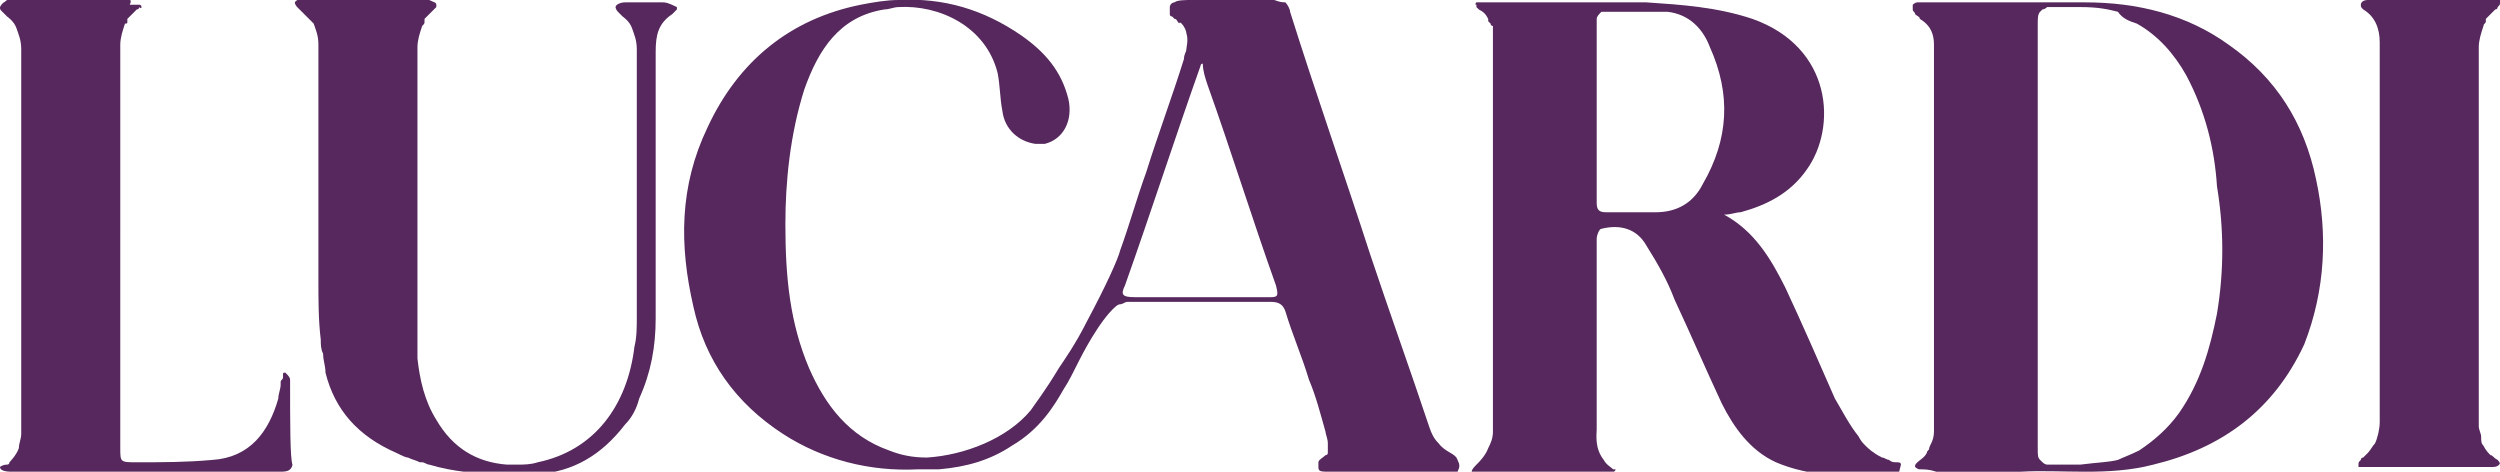 <svg xmlns:xlink="http://www.w3.org/1999/xlink" xmlns="http://www.w3.org/2000/svg" width="106" height="20" viewBox="0 0 106 20"><g><path fill="#56285D" d="M12.3,16.1c0-0.1-0.1-0.2-0.2-0.3c-0.1,0-0.1,0-0.1,0.1c0,0,0,0,0,0.1c0,0.1-0.1,0.1-0.1,0.2c0,0,0,0.1,0,0.1v0        c0,0.2-0.1,0.4-0.1,0.6c-0.4,1.4-1.2,2.5-2.8,2.6c-1.1,0.1-2.1,0.1-3.2,0.1c-0.7,0-0.7,0-0.7-0.6v-0.7c0-1.6,0-3.2,0-4.8V9.6        c0-2.6,0-5.1,0-7.7c0-0.3,0.1-0.6,0.2-0.9C5.4,1,5.4,1,5.4,0.9c0,0,0,0,0-0.1c0,0,0.1-0.1,0.1-0.1c0.1-0.1,0.2-0.2,0.2-0.2        c0,0,0,0,0.1-0.1c0,0,0.1,0,0.1-0.1C6,0.4,6,0.3,6,0.3c0,0,0-0.1-0.1-0.1c0,0,0,0-0.1,0c0,0-0.1,0-0.1,0c0,0,0,0-0.1,0        c0,0,0,0-0.1,0C5.6,0,5.5,0,5.5,0C5.4,0,5.3,0,5.1,0H0.6c-0.2,0-0.2,0-0.3,0c0,0,0,0,0,0C0.2,0.1,0.1,0.1,0,0.3        c0,0.1,0,0.1,0.1,0.2c0,0,0,0,0.1,0.1c0,0,0,0,0.1,0.1c0,0,0.3,0.2,0.4,0.5c0,0,0,0,0,0c0.1,0.3,0.2,0.5,0.2,0.9c0,2.6,0,5.1,0,7.7        c0,2.9,0,5.7,0,8.6c0,0.2-0.1,0.4-0.1,0.6c-0.1,0.3-0.4,0.6-0.4,0.6c0,0.1-0.1,0.1-0.1,0.1C0.1,19.7,0,19.8,0,19.8        C0,20,0.4,20,0.5,20c0,0,0,0,0.1,0c1.9,0,3.7,0,5.6,0c1.9,0,3.8,0,5.7,0c0.1,0,0.3,0,0.4-0.1c0.1-0.1,0.1-0.2,0.1-0.2l0,0        C12.3,19.4,12.3,18,12.3,16.1z"></path>      <path fill="#56285D" d="M80.6,19.7c0-0.1-0.1-0.1-0.2-0.1c-0.1,0-0.2,0-0.3-0.1c-0.1,0-0.2-0.1-0.3-0.1c-0.4-0.2-0.6-0.4-0.7-0.5        c-0.1-0.1-0.2-0.2-0.3-0.4c-0.4-0.5-0.7-1.1-1-1.6c-0.7-1.6-1.4-3.2-2.1-4.7c-0.6-1.2-1.3-2.4-2.6-3.1C73.4,9.1,73.6,9,73.8,9        c1.1-0.3,2.1-0.8,2.8-1.8c1.3-1.8,1.1-5.2-2.3-6.4c-1.5-0.5-3-0.6-4.5-0.7c-1.7,0-3.5,0-5.2,0c-0.2,0-0.5,0-0.7,0        c-0.3,0-0.5,0-0.8,0c0,0,0,0-0.1,0c0,0-0.1,0-0.1,0c0,0-0.1,0-0.1,0c0,0,0,0,0,0c0,0-0.1,0-0.1,0h0c0,0,0,0,0,0c0,0-0.1,0-0.1,0        c0,0,0,0,0,0c0,0-0.1,0.1,0,0.1c0,0,0,0,0,0c0,0,0,0,0,0c0,0,0,0,0,0.1c0,0,0,0,0,0c0,0,0,0,0.1,0.1c0.2,0.1,0.3,0.2,0.4,0.4        c0,0,0,0,0,0.1c0,0,0.1,0.1,0.1,0.1c0,0,0,0.1,0.1,0.1c0,0,0,0,0,0.1c0,0,0,0,0,0.1c0,0,0,0.1,0,0.1c0,0,0,0.1,0,0.1c0,0,0,0,0,0        c0,0,0,0,0,0.1c0,0,0,0.1,0,0.1c0,0,0,0,0,0c0,0,0,0,0,0.1c0,0,0,0,0,0c0,0,0,0.1,0,0.1c0,0,0,0,0,0c0,0,0,0,0,0.1v0        c0,0,0,0.1,0,0.1c0,3.6,0,7.3,0,10.9c0,1.8,0,3.5,0,5.3c0,0.3-0.1,0.5-0.2,0.7c-0.1,0.3-0.4,0.6-0.4,0.6c-0.2,0.2-0.3,0.3-0.3,0.4        c0,0.1,0.1,0.1,0.5,0.1c1.7,0,3.4,0,5.1,0c0.3,0,0.5-0.1,0.5-0.2c0,0,0,0,0,0c0,0,0,0,0,0c0,0,0,0,0,0c0,0,0,0,0,0c0,0,0,0,0,0        c0,0,0,0,0,0c0,0,0,0,0,0c0,0,0,0,0,0c0,0,0,0,0,0c0,0,0,0,0,0c0,0-0.1,0-0.1,0c-0.1-0.1-0.3-0.2-0.4-0.4c-0.4-0.5-0.3-1.1-0.3-1.3        c0-1.5,0-3,0-4.6c0-1.2,0-2.3,0-3.5c0-0.1,0.1-0.4,0.2-0.4c0.8-0.2,1.5,0,1.9,0.7c0.5,0.8,0.9,1.5,1.2,2.3c0.7,1.5,1.3,2.9,2,4.4        c0.5,1,1.2,2,2.3,2.5c1.4,0.6,2.9,0.6,4.4,0.6c0.1,0,0.1,0,0.2,0c0,0,0.1,0,0.1,0c0.1,0,0.1,0,0.2,0c0,0,0,0,0.1,0c0,0,0,0,0.1,0        c0,0,0.1,0,0.1,0c0,0,0,0,0,0c0,0,0,0,0-0.1C80.6,19.7,80.6,19.7,80.6,19.7L80.6,19.7z M72.2,7.8L72.2,7.8c-0.4,0.8-1.1,1.2-2,1.2        c-0.7,0-1.4,0-2.1,0c-0.3,0-0.4-0.1-0.4-0.4c0-2,0-4,0-6.1c0-0.5,0-1.1,0-1.6c0,0,0-0.1,0-0.1c0-0.1,0.1-0.2,0.2-0.3        c0.1,0,0.1,0,0.2,0c0.4,0,0.7,0,1.1,0c0.3,0,0.6,0,0.9,0c0,0,0.1,0,0.1,0c0.1,0,0.2,0,0.3,0c0.1,0,0.1,0,0.2,0        c0.9,0.1,1.5,0.7,1.8,1.5C73.4,4,73.3,5.9,72.2,7.8z"></path>      <path fill="#56285D" d="M105.9,19.5L105.9,19.5C105.9,19.5,105.9,19.5,105.9,19.5c-0.2-0.1-0.2-0.2-0.3-0.2c-0.1-0.1-0.2-0.2-0.3-0.4c0,0,0,0,0,0        c-0.1-0.1-0.1-0.2-0.1-0.4c0-0.1-0.1-0.3-0.1-0.4c0-0.5,0-1,0-1.5c0-1.9,0-3.8,0-5.7c0-0.2,0-0.4,0-0.6c0-0.4,0-0.8,0-1.2        c0-2.4,0-4.7,0-7.1c0-0.3,0.1-0.6,0.2-0.9c0-0.1,0.1-0.1,0.1-0.2c0,0,0,0,0-0.1c0,0,0.1-0.1,0.1-0.1c0.1-0.1,0.2-0.2,0.2-0.2        c0,0,0,0,0.1-0.1c0,0,0.1,0,0.1-0.1c0.1-0.1,0.1-0.1,0.1-0.2c0,0,0,0,0,0c0,0,0,0,0-0.1c0,0,0,0,0,0c0,0,0,0-0.1,0c0,0-0.1,0-0.1,0        c0,0,0,0,0,0c0,0,0,0-0.1,0c0,0,0,0-0.1,0c0,0,0,0-0.1,0c0,0-0.1,0-0.1,0c-0.1,0-0.2,0-0.4,0h-4.2c0,0-0.1,0-0.1,0c0,0,0,0,0,0        c0,0-0.1,0-0.1,0c0,0-0.1,0-0.1,0c0,0-0.1,0-0.1,0h0c-0.2,0-0.3,0.1-0.3,0.2c0,0.1,0,0.1,0.1,0.2c0,0,0,0,0,0        c0.5,0.3,0.7,0.8,0.7,1.4c0,5.4,0,10.7,0,16.1c0,0.3-0.1,0.7-0.2,0.9c-0.1,0.1-0.2,0.3-0.3,0.4c0,0-0.1,0.1-0.1,0.1        c0,0,0,0-0.1,0.1c0,0-0.1,0-0.1,0.1c-0.1,0.1-0.1,0.1-0.1,0.2c0,0,0,0,0,0c0,0,0,0,0,0.1c0,0,0,0,0,0c0,0,0,0,0.1,0        c0,0,0.1,0,0.1,0c0,0,0,0,0,0c0,0,0,0,0.1,0c0,0,0,0,0.1,0c0,0,0,0,0.1,0c0,0,0,0,0.1,0c0,0,0,0,0.1,0c0.1,0,0.3,0,0.5,0        c0.1,0,0.2,0,0.3,0c0.1,0,0.2,0,0.3,0c0,0,0,0,0,0c0,0,0.1,0,0.1,0c0.3,0,0.6,0,0.9,0c0.1,0,0.2,0,0.3,0c0,0,0,0,0,0c0,0,0,0,0,0        c0.2,0,0.5,0,0.7,0c0.2,0,0.4,0,0.6,0c0,0,0,0,0,0c0,0,0,0,0,0c0.1,0,0.2,0,0.3,0c0,0,0.1,0,0.1,0c0,0,0.1,0,0.1,0        c0.1,0,0.1,0,0.2,0h0c0.1,0,0.1,0,0.2,0c0,0,0,0,0,0c0,0,0.1,0,0.1,0c0,0,0,0,0.1,0c0,0,0,0,0.1,0c0,0,0.1,0,0.1,0h0        c0.2,0,0.3-0.1,0.3-0.2C106,19.7,106,19.6,105.9,19.5z"></path>      <path fill="#56285D" d="M28.1,0.1h-1.6c-0.2,0-0.4,0.1-0.4,0.2c0,0,0,0.1,0.1,0.2c0,0,0,0,0.1,0.1c0,0,0,0,0.1,0.1c0,0,0.3,0.2,0.4,0.5        c0,0,0,0,0,0c0.1,0.3,0.2,0.5,0.2,0.9c0,0.1,0,0.1,0,0.2c0,2.5,0,5,0,7.5v3.6c0,0.5,0,0.9-0.1,1.3c-0.3,2.5-1.7,4.4-4.1,4.9        c-0.3,0.1-0.6,0.1-0.9,0.1c-0.1,0-0.3,0-0.4,0c-1.3-0.1-2.3-0.7-3-1.9c-0.5-0.8-0.7-1.7-0.8-2.6c0-1.8,0-3.6,0-5.4c0-1.6,0-3.3,0-5        c0-0.9,0-1.8,0-2.8c0-0.3,0.1-0.6,0.2-0.9C18,1,18,1,18,0.9c0,0,0,0,0-0.1c0.1-0.1,0.1-0.1,0.3-0.3c0.1-0.1,0.1-0.1,0.2-0.2        c0,0,0-0.1,0-0.1c0-0.1-0.1-0.1-0.3-0.2c-0.1,0-0.2-0.1-0.4-0.1h-4.5c-0.1,0-0.7,0-0.8,0.2c0,0,0,0.1,0.1,0.2c0,0,0,0,0.1,0.1        c0,0,0,0,0.1,0.1c0,0,0.1,0.1,0.2,0.2c0,0,0,0,0,0c0.1,0.1,0.1,0.1,0.2,0.2c0,0,0.1,0.1,0.1,0.1c0,0,0,0,0,0        c0.1,0.3,0.2,0.5,0.2,0.9c0,0,0,0,0,0.1c0,0.9,0,1.8,0,2.7c0,1.1,0,2.1,0,3.2c0,1.1,0,2.2,0,3.3c0,0.2,0,0.5,0,0.7        c0,0.8,0,1.7,0.1,2.5c0,0.2,0,0.4,0.1,0.6c0,0.3,0.1,0.5,0.1,0.8c0.4,1.6,1.4,2.7,3,3.4c0.2,0.1,0.4,0.2,0.5,0.2        c0.2,0.1,0.3,0.1,0.5,0.2c0,0,0.1,0,0.1,0c0.1,0,0.2,0.1,0.3,0.1c1,0.3,2.1,0.4,3.2,0.4c0,0,0.1,0,0.1,0c0.4,0,0.8,0,1.2,0        c0,0,0,0,0.1,0c1.5-0.1,2.7-0.8,3.7-2.1c0.3-0.3,0.5-0.7,0.6-1.1c0.5-1.1,0.7-2.2,0.7-3.4c0-3.8,0-7.5,0-11.3        c0-0.7,0.1-1.2,0.7-1.6c0.1-0.1,0.2-0.2,0.2-0.2l0,0c0,0,0,0,0-0.1C28.3,0.1,28.2,0.1,28.1,0.1z"></path>      <path fill="#56285D" d="M98.2,7.6c-0.5-2.4-1.7-4.3-3.7-5.7c-1.8-1.3-3.9-1.8-6.1-1.8c-0.6,0-1.1,0-1.7,0h-4.4h-0.1c-0.2,0-0.3,0-0.4,0        c-0.1,0-0.2,0-0.3,0c-0.1,0-0.1,0-0.2,0c-0.1,0-0.2,0.1-0.2,0.1c0,0,0,0.1,0,0.1c0,0,0,0,0,0.1c0,0.1,0.1,0.1,0.1,0.2        c0.1,0.1,0.2,0.1,0.2,0.2c0,0,0,0,0,0c0,0,0,0,0,0c0,0,0,0,0,0c0,0,0,0,0,0C81.9,1.1,82,1.5,82,1.9c0,2,0,4.1,0,6.1        c0,3.1,0,6.2,0,9.3c0,0.1,0,0.1,0,0.2c0,0.4,0,0.6,0,0.8c0,0.4-0.2,0.6-0.2,0.7c0,0.1-0.1,0.1-0.1,0.2c-0.1,0.2-0.3,0.3-0.4,0.4        c-0.1,0.1-0.1,0.1-0.1,0.2c0,0,0,0,0,0c0,0,0,0,0,0c0,0,0.1,0.1,0.2,0.1c0.2,0,0.4,0,0.7,0.1c0,0,0,0,0,0c0.2,0,0.4,0,0.7,0        c0.9,0,1.8,0,2.9,0c1.7-0.1,3.7,0.2,5.6-0.3c2.9-0.7,5.1-2.3,6.4-5.1C98.6,12.3,98.7,9.9,98.2,7.6L98.2,7.6z M94,13.3        c-0.3,1.5-0.7,2.9-1.6,4.2c-0.5,0.7-1.1,1.2-1.7,1.6c-0.4,0.2-0.7,0.3-0.9,0.4c-0.4,0.1-0.8,0.1-1.6,0.2c-0.3,0-0.5,0-0.6,0        c-0.4,0-0.7,0-0.8,0c0,0-0.1,0-0.2-0.1c0,0-0.1-0.1-0.1-0.1c-0.1-0.1-0.1-0.2-0.1-0.5c0-3,0-6,0-9c0-3,0-6,0-9c0-0.2,0-0.4,0.1-0.5        c0,0,0.1-0.1,0.1-0.1c0.1,0,0.2-0.1,0.2-0.1c0,0,0,0,0,0c0,0,0,0,0.1,0c0.2,0,0.4,0,0.7,0c0.1,0,0.4,0,0.6,0c0.8,0,1.2,0.1,1.6,0.2        c0,0,0,0,0,0C90,0.8,90.3,0.9,90.6,1c0.9,0.5,1.6,1.3,2.1,2.2c0.8,1.5,1.2,3.1,1.3,4.7C94.3,9.7,94.3,11.5,94,13.3L94,13.3z"></path>      <path fill="#56285D" d="M61.8,19.5c-0.1-0.3-0.5-0.3-0.8-0.7c-0.2-0.2-0.3-0.4-0.4-0.7c-0.8-2.4-1.7-4.9-2.5-7.3C57,7.4,55.8,4,54.7,0.5        c0-0.1-0.1-0.3-0.2-0.4c0,0,0,0,0,0c0,0,0,0,0,0C54.2,0.1,54.1,0,54,0c-0.1,0-0.2,0-0.2,0h-3.3c-0.2,0-0.6,0-0.7,0.1c0,0,0,0,0,0        c-0.1,0-0.2,0.1-0.2,0.2c0,0,0,0,0,0.1c0,0,0,0.1,0,0.2c0,0.1,0.1,0.1,0.1,0.1l0.1,0.1c0.1,0,0.1,0.1,0.2,0.2C50,0.9,50.1,1,50.1,1        c0.1,0.1,0.2,0.3,0.2,0.4c0,0,0,0,0,0c0.1,0.3,0,0.6,0,0.7c0,0.1-0.1,0.2-0.1,0.4c-0.5,1.6-1.1,3.2-1.6,4.8        c-0.4,1.1-0.7,2.2-1.1,3.3c0,0,0,0,0,0c-0.1,0.4-0.6,1.5-1.4,3c-0.5,1-1,1.7-1.2,2c-0.6,1-1,1.5-1.2,1.8c-1,1.2-2.8,1.9-4.4,2        c-0.6,0-1.1-0.1-1.6-0.3c-1.7-0.6-2.7-1.9-3.4-3.5c-0.8-1.9-1-3.8-1-6.1c0-1.8,0.2-3.8,0.8-5.7c0.6-1.7,1.5-3.1,3.4-3.4        c0.2,0,0.4-0.1,0.6-0.1c1.7-0.1,3.7,0.8,4.2,2.8c0.1,0.5,0.1,1.1,0.2,1.6c0.1,0.8,0.7,1.3,1.4,1.4c0.1,0,0.3,0,0.4,0        c0.8-0.2,1.2-1,1-1.9c-0.3-1.2-1-2-2-2.7c-1.6-1.1-3.3-1.6-5.2-1.5c-0.5,0-1.1,0.1-1.6,0.2c-3,0.6-5.2,2.4-6.5,5.2        c-1.2,2.5-1.2,5-0.6,7.6c0.5,2.3,1.8,4.1,3.8,5.4c1.7,1.1,3.7,1.6,5.7,1.5c0.3,0,0.6,0,0.9,0c1.2-0.1,2.2-0.4,3.1-1        c1.2-0.7,1.8-1.7,2.2-2.4c0.2-0.3,0.4-0.7,0.7-1.3c0,0,0.8-1.6,1.5-2.2c0.1-0.1,0.2-0.1,0.2-0.1c0.1,0,0.2-0.1,0.3-0.1        c1,0,1.9,0,2.9,0c1.1,0,2.2,0,3.2,0c0.3,0,0.5,0.1,0.6,0.4c0.3,1,0.7,1.9,1,2.9c0.3,0.7,0.5,1.5,0.7,2.2c0,0.1,0.1,0.3,0.1,0.5        c0,0.1,0,0.1,0,0.2c0,0.1,0,0.1,0,0.1c0,0,0,0,0,0.1c0,0,0,0,0,0c0,0.1-0.1,0.1-0.1,0.1c-0.1,0.1-0.3,0.2-0.3,0.3        c0,0.1,0,0.1,0,0.2C55.9,20,56,20,56.4,20h0.2c0,0,0.1,0,0.1,0c0.2,0,0.2,0,0.3,0c0.1,0,0.6,0,2,0h0.2c0.9,0,1.7,0,2.6,0        C61.9,19.8,61.9,19.7,61.8,19.5L61.8,19.5z M53.9,12.6c-1.9,0-3.9,0-5.8,0c-0.5,0-0.6-0.1-0.4-0.5c1.1-3.1,2.1-6.2,3.2-9.3        c0,0,0-0.1,0.1-0.1C51,3,51.1,3.3,51.2,3.6c1,2.8,1.9,5.7,2.9,8.5C54.2,12.5,54.2,12.6,53.9,12.6z"></path>    </g>    </svg>